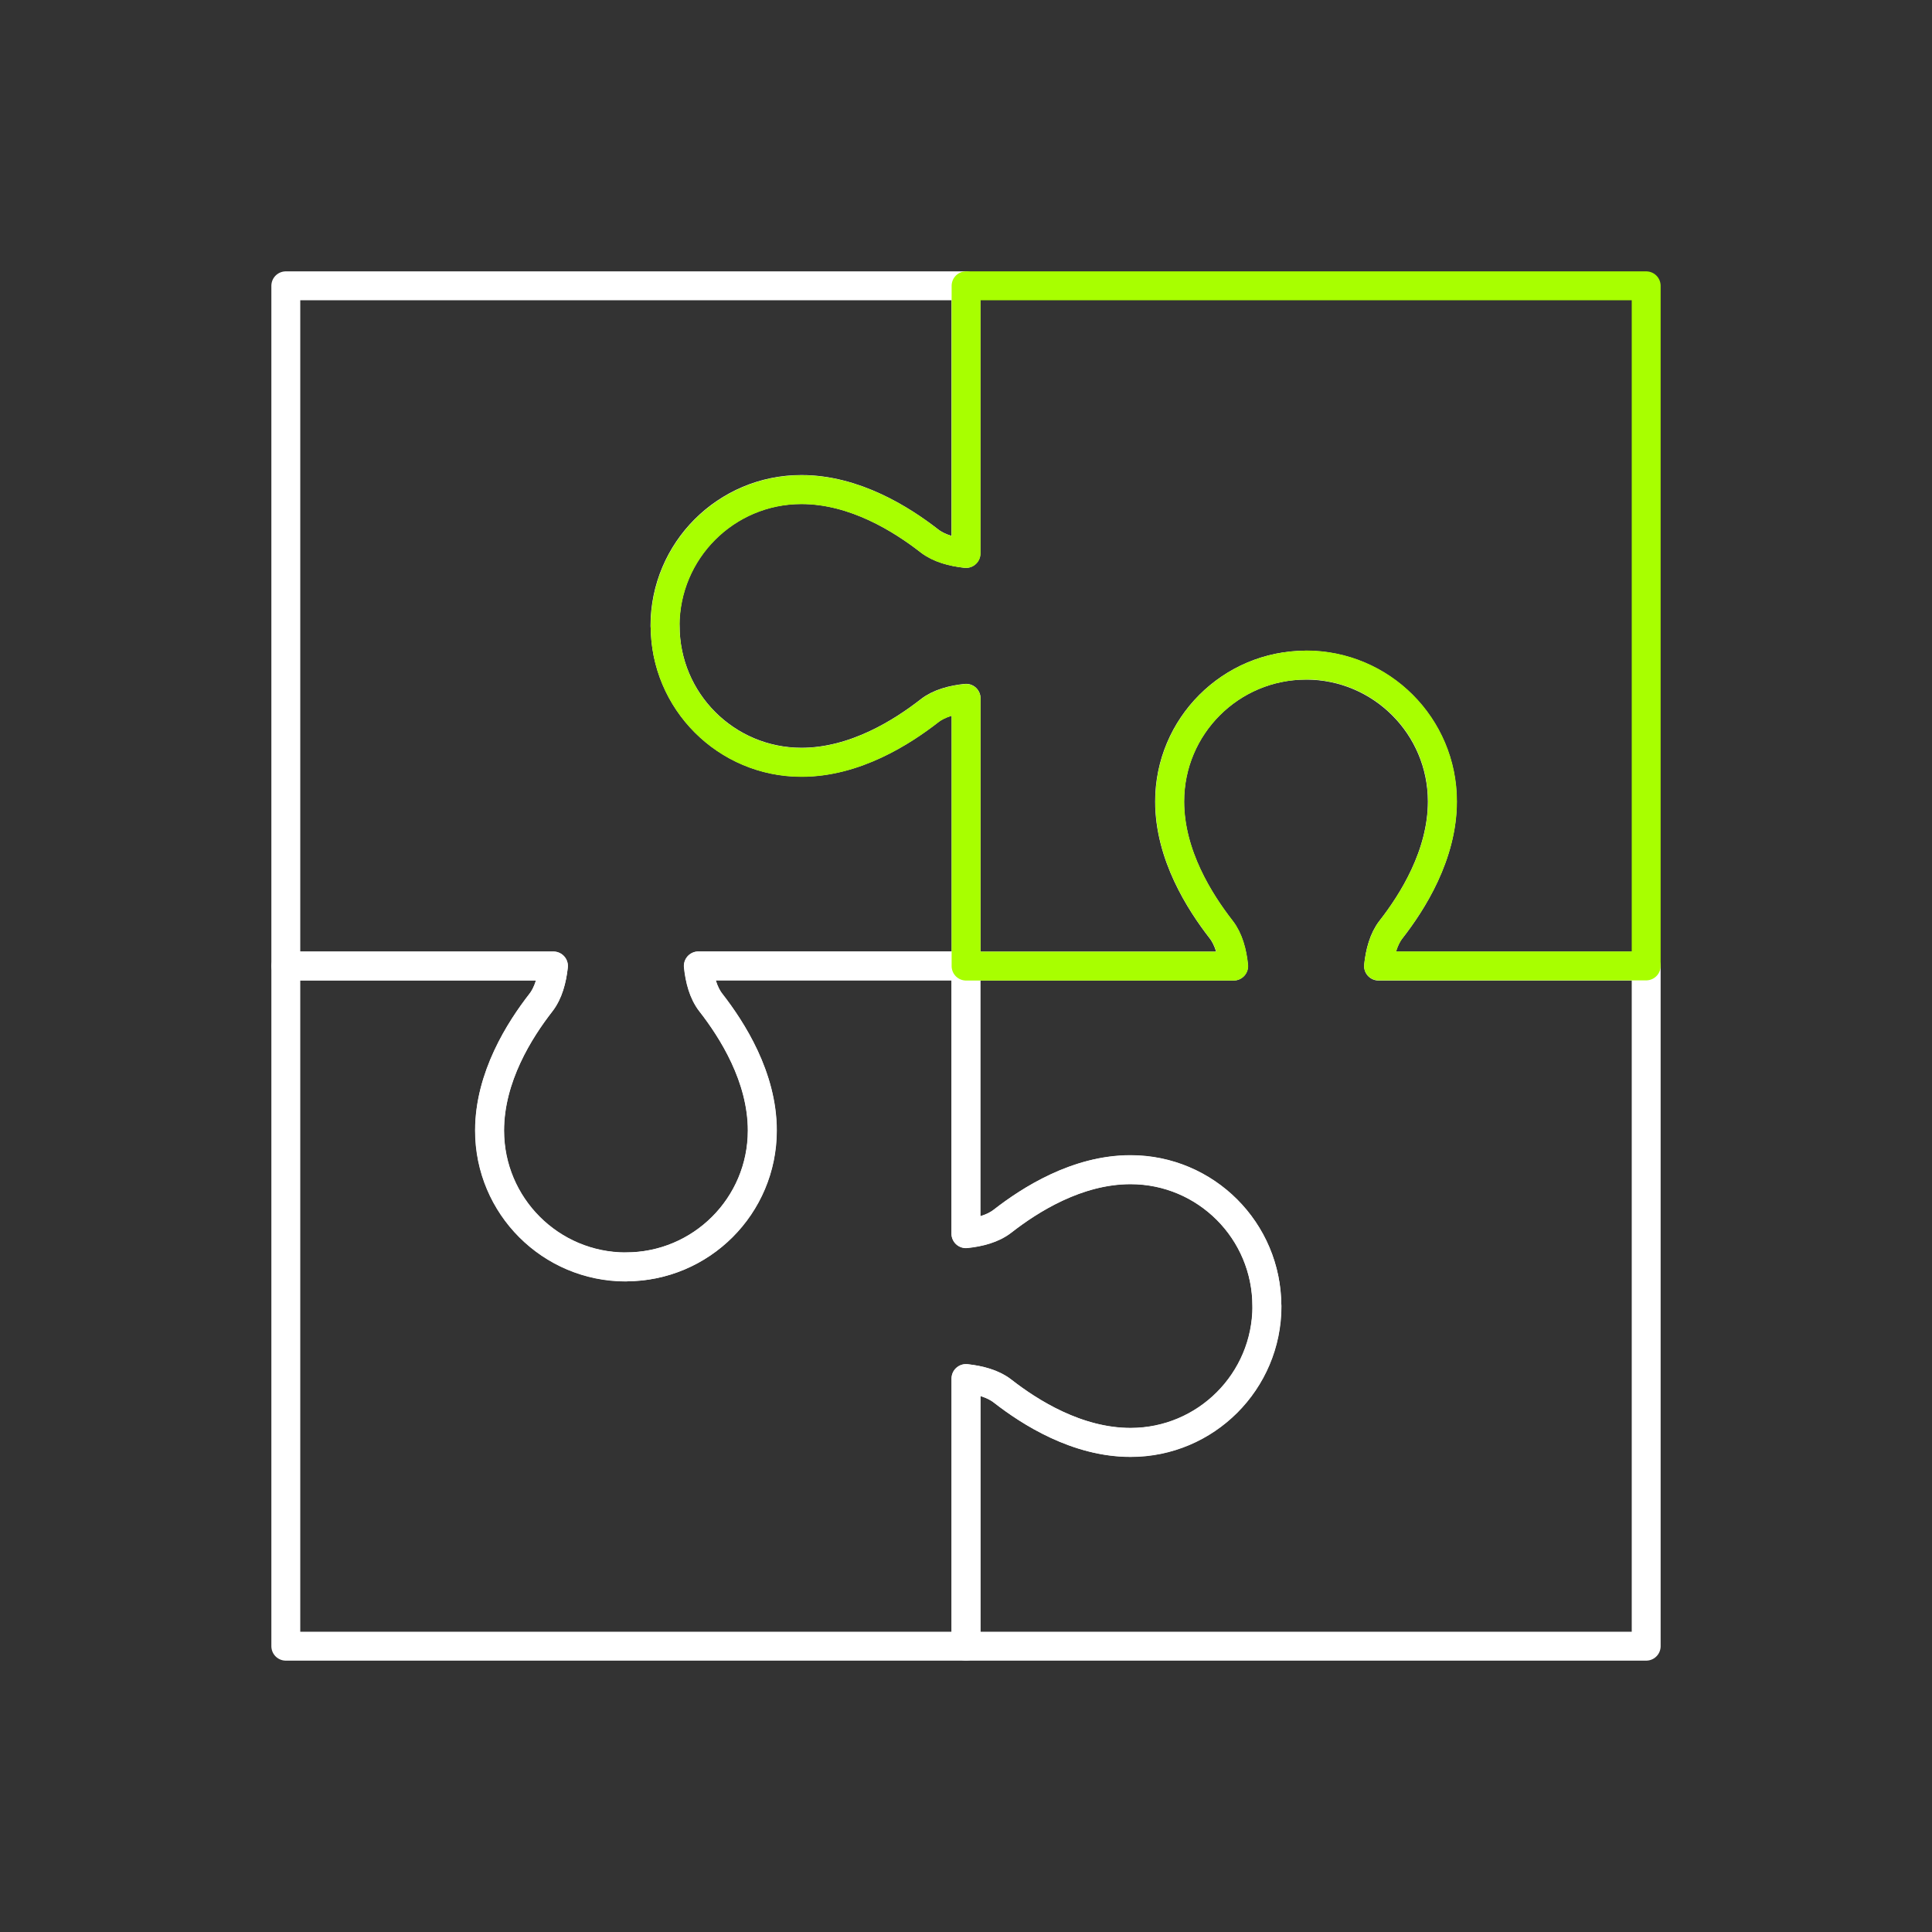 <?xml version="1.0" encoding="UTF-8"?><svg id="_レイヤー_2" xmlns="http://www.w3.org/2000/svg" viewBox="0 0 113.63 113.63"><rect x="0" y="0" width="113.63" height="113.63" fill="#333333" stroke="none"/><defs><style>.cls-1,.cls-2,.cls-3{fill:none;}.cls-2{stroke:#a8ff00;}.cls-2,.cls-3{stroke-linejoin:round;stroke-width:1.7px;}.cls-3{stroke:#fff;}</style></defs><g id="_オブジェクト"><g><rect class="cls-1" width="113.63" height="113.63"/><g><path class="cls-3" d="m39.12,36.81c0,4.43,3.59,8.02,8.02,8.02,3.15,0,5.93-1.78,7.53-3.03.56-.44,1.36-.65,2.15-.73v15.74h-15.74c.08.79.29,1.58.73,2.15,1.25,1.61,3.03,4.38,3.03,7.53,0,4.43-3.59,8.02-8.02,8.02s-8.02-3.59-8.02-8.02c0-3.15,1.77-5.93,3.02-7.53.44-.56.65-1.36.73-2.15h-15.74V16.81h40v15.74c-.79-.09-1.58-.3-2.15-.74-1.61-1.25-4.38-3.02-7.53-3.02-4.43,0-8.02,3.59-8.02,8.02Z"/><path class="cls-3" d="m36.81,74.51c4.43,0,8.02-3.59,8.02-8.02,0-3.15-1.78-5.93-3.03-7.53-.44-.56-.65-1.36-.73-2.15h15.74v15.74c.79-.08,1.58-.29,2.15-.73,1.61-1.25,4.38-3.03,7.53-3.03,4.43,0,8.02,3.59,8.02,8.02s-3.59,8.02-8.02,8.02c-3.15,0-5.93-1.77-7.53-3.02-.56-.44-1.36-.65-2.15-.73v15.74H16.81v-40h15.74c-.09.79-.3,1.58-.74,2.15-1.25,1.61-3.02,4.38-3.02,7.53,0,4.43,3.59,8.02,8.02,8.02Z"/><path class="cls-3" d="m74.51,76.82c0-4.43-3.59-8.02-8.02-8.02-3.15,0-5.93,1.78-7.53,3.03-.56.44-1.36.65-2.15.73v-15.74h15.74c-.08-.79-.29-1.58-.73-2.15-1.25-1.61-3.03-4.38-3.03-7.53,0-4.43,3.59-8.02,8.02-8.02s8.02,3.59,8.02,8.02c0,3.15-1.77,5.93-3.02,7.53-.44.56-.65,1.36-.73,2.15h15.74v40h-40v-15.74c.79.09,1.58.3,2.15.74,1.61,1.25,4.38,3.02,7.53,3.02,4.43,0,8.02-3.59,8.02-8.02Z"/><path class="cls-2" d="m76.82,39.12c-4.43,0-8.02,3.59-8.02,8.02,0,3.15,1.78,5.93,3.03,7.53.44.56.65,1.36.73,2.15h-15.74v-15.74c-.79.08-1.58.29-2.15.73-1.61,1.25-4.38,3.03-7.53,3.03-4.43,0-8.02-3.59-8.02-8.02s3.59-8.02,8.02-8.02c3.15,0,5.93,1.77,7.53,3.02.56.44,1.36.65,2.15.73v-15.74h40v40h-15.74c.09-.79.3-1.58.74-2.15,1.25-1.61,3.02-4.38,3.02-7.53,0-4.43-3.59-8.02-8.02-8.02Z"/></g></g></g></svg>